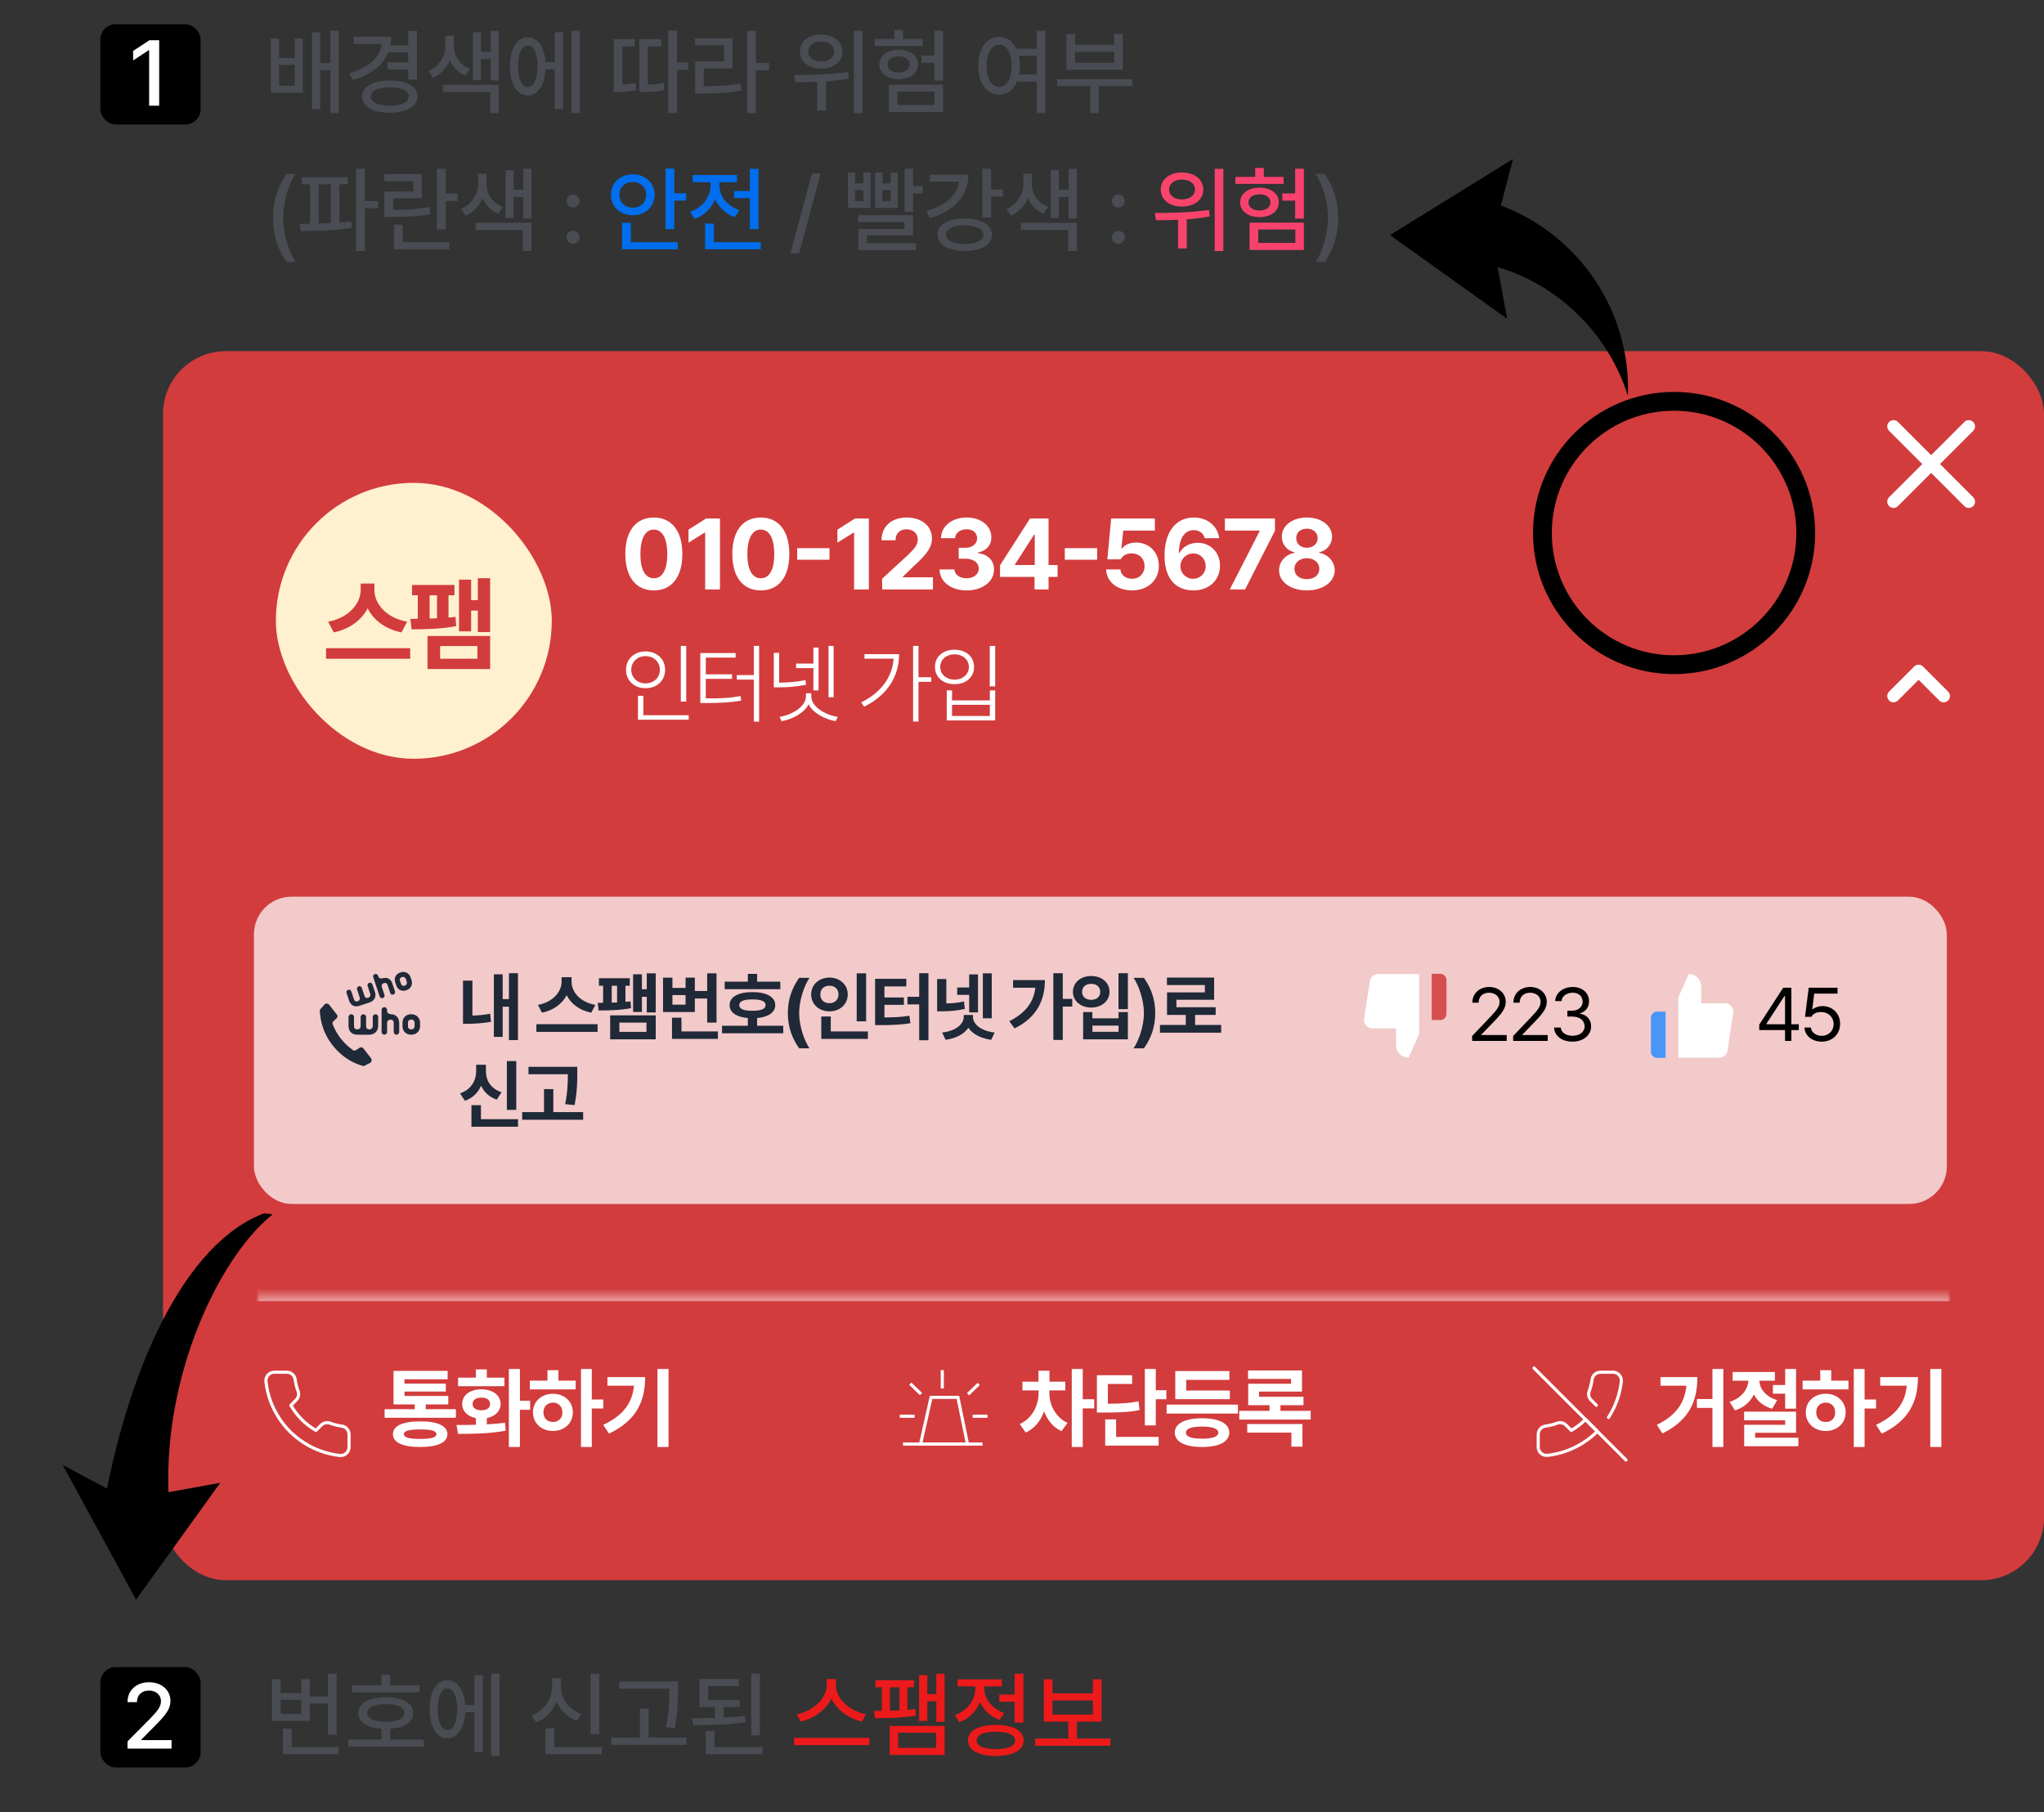 <svg width="326" height="289" viewBox="0 0 326 289" fill="none" xmlns="http://www.w3.org/2000/svg">
<rect x="0" y="0" width="326" height="289" fill="#333333" stroke="none"/>
<rect x="16" y="3.86" width="16" height="16" rx="2.462" fill="black"/>
<path d="M25.387 6.417V16.86H23.786V8.004H23.728L21.233 9.634V8.119L23.829 6.417H25.387Z" fill="white"/>
<path d="M44.503 6.12V9.255H47.008V6.12H48.297V14.792H43.185V6.12H44.503ZM44.503 13.664H47.008V10.354H44.503V13.664ZM54.039 4.904V18.029H52.706V11.189H51.08V17.385H49.762V5.153H51.08V10.046H52.706V4.904H54.039ZM66.502 4.919V12.683H65.11V11.086H61.8V9.943H65.11V8.347H61.931C61.089 10.456 59.119 11.943 56.277 12.756L55.72 11.672C58.826 10.778 60.642 9.116 60.891 6.999H56.394V5.857H62.4C62.4 6.34 62.349 6.809 62.268 7.248H65.11V4.919H66.502ZM62.18 12.829C64.832 12.829 66.575 13.796 66.59 15.393C66.575 16.989 64.832 17.971 62.18 17.971C59.485 17.971 57.757 16.989 57.757 15.393C57.757 13.796 59.485 12.829 62.18 12.829ZM62.18 13.928C60.305 13.928 59.133 14.455 59.133 15.393C59.133 16.316 60.305 16.858 62.18 16.858C64.026 16.858 65.183 16.316 65.198 15.393C65.183 14.455 64.026 13.928 62.18 13.928ZM72.387 7.38C72.387 8.86 73.295 10.339 74.994 10.998L74.247 12.068C73.046 11.584 72.196 10.676 71.728 9.577C71.237 10.8 70.343 11.855 69.076 12.404L68.315 11.335C70.087 10.559 71.039 8.86 71.039 7.38V5.695H72.387V7.38ZM79.565 4.919V12.844H78.246V9.416H76.708V12.771H75.419V5.139H76.708V8.259H78.246V4.919H79.565ZM79.565 13.532V18.029H78.188V14.66H70.644V13.532H79.565ZM92.481 4.904V18.029H91.148V4.904H92.481ZM89.815 5.153V17.385H88.482V11.057H87.002C86.885 13.62 85.787 15.217 84.161 15.202C82.447 15.217 81.334 13.415 81.334 10.573C81.334 7.732 82.447 5.944 84.161 5.959C85.757 5.944 86.841 7.461 87.002 9.929H88.482V5.153H89.815ZM84.161 7.263C83.209 7.263 82.623 8.479 82.623 10.573C82.623 12.668 83.209 13.884 84.161 13.884C85.127 13.884 85.728 12.668 85.728 10.573C85.728 8.479 85.127 7.263 84.161 7.263ZM107.972 4.875V9.973H109.774V11.145H107.972V18.029H106.58V4.875H107.972ZM101.234 6.252V7.395H99.256V13.488C99.886 13.466 100.582 13.4 101.351 13.239L101.468 14.397C100.282 14.631 99.344 14.66 98.465 14.66H97.865V6.252H101.234ZM105.467 6.252V7.395H103.328V13.488C104.288 13.481 105.013 13.415 105.819 13.21L105.936 14.367C104.881 14.631 104.017 14.66 102.611 14.66H101.966V6.252H105.467ZM120.551 4.904V10.031H122.661V11.203H120.551V18.059H119.175V4.904H120.551ZM116.845 6.091V10.91H112.246V13.752C114.502 13.745 116.172 13.664 118.091 13.313L118.222 14.441C116.172 14.821 114.399 14.909 111.938 14.924H110.869V9.782H115.468V7.219H110.84V6.091H116.845ZM130.959 5.505C132.937 5.505 134.373 6.604 134.373 8.23C134.373 9.841 132.937 10.954 130.959 10.94C128.982 10.954 127.576 9.841 127.576 8.23C127.576 6.604 128.982 5.505 130.959 5.505ZM130.959 6.633C129.773 6.633 128.909 7.263 128.923 8.23C128.909 9.182 129.773 9.812 130.959 9.797C132.175 9.812 133.04 9.182 133.04 8.23C133.04 7.263 132.175 6.633 130.959 6.633ZM137.566 4.919V18.029H136.189V4.919H137.566ZM126.638 11.965C129.055 11.965 132.41 11.906 135.281 11.482L135.383 12.522C134.189 12.749 132.944 12.888 131.736 12.976V17.619H130.344V13.049C129.07 13.107 127.869 13.115 126.829 13.122L126.638 11.965ZM150.409 4.904V12.858H149.017V10.002H146.967V8.845H149.017V4.904H150.409ZM150.409 13.503V17.868H141.752V13.503H150.409ZM143.129 14.602V16.74H149.047V14.602H143.129ZM147.172 6.208V7.321H139.481V6.208H142.645V4.787H144.022V6.208H147.172ZM143.334 7.922C145.136 7.922 146.41 8.889 146.41 10.266C146.41 11.687 145.136 12.61 143.334 12.624C141.532 12.61 140.243 11.687 140.243 10.266C140.243 8.889 141.532 7.922 143.334 7.922ZM143.334 8.991C142.279 8.977 141.576 9.489 141.576 10.266C141.576 11.071 142.279 11.569 143.334 11.569C144.374 11.569 145.077 11.071 145.077 10.266C145.077 9.489 144.374 8.977 143.334 8.991ZM159.352 5.886C160.546 5.886 161.535 6.574 162.121 7.761H165.358V4.904H166.735V18.059H165.358V13.02H162.209C161.645 14.338 160.612 15.1 159.352 15.1C157.389 15.1 156.012 13.313 156.027 10.486C156.012 7.673 157.389 5.886 159.352 5.886ZM159.352 7.131C158.166 7.131 157.345 8.42 157.345 10.486C157.345 12.566 158.166 13.855 159.352 13.855C160.539 13.855 161.359 12.566 161.359 10.486C161.359 8.42 160.539 7.131 159.352 7.131ZM162.516 8.903C162.612 9.387 162.677 9.914 162.677 10.486C162.677 10.983 162.634 11.445 162.546 11.877H165.358V8.903H162.516ZM180.604 12.624V13.723H175.242V18.029H173.88V13.723H168.592V12.624H180.604ZM171.463 5.432V7.146H177.703V5.432H179.095V11.13H170.086V5.432H171.463ZM171.463 10.017H177.703V8.259H171.463V10.017ZM43.536 34.741C43.551 31.987 44.328 29.688 45.704 27.725H47.14C46.129 29.175 45.162 32.134 45.162 34.741C45.162 37.363 46.129 40.308 47.14 41.773H45.704C44.328 39.81 43.551 37.51 43.536 34.741ZM55.471 28.252V29.395H54.124V35.503C54.776 35.466 55.413 35.401 56.028 35.327L56.101 36.338C53.347 36.792 50.257 36.836 47.957 36.851L47.796 35.694C48.316 35.694 48.88 35.686 49.465 35.679V29.395H48.118V28.252H55.471ZM58.181 26.904V32.075H60.291V33.218H58.181V40.029H56.79V26.904H58.181ZM50.813 35.65C51.458 35.642 52.117 35.62 52.776 35.591V29.395H50.813V35.65ZM71.083 26.919V30.86H73.002V32.031H71.083V36.572H69.692V26.919H71.083ZM71.669 38.623V39.751H62.836V35.825H64.242V38.623H71.669ZM67.275 27.754V31.621H62.704V33.452C64.982 33.46 66.593 33.35 68.505 33.028L68.651 34.17C66.615 34.522 64.887 34.595 62.367 34.595H61.313V30.552H65.912V28.897H61.298V27.754H67.275ZM77.598 29.38C77.598 30.86 78.506 32.339 80.206 32.998L79.459 34.068C78.257 33.584 77.408 32.676 76.939 31.577C76.448 32.8 75.555 33.855 74.288 34.404L73.526 33.335C75.298 32.559 76.251 30.86 76.251 29.38V27.695H77.598V29.38ZM84.776 26.919V34.844H83.457V31.416H81.919V34.771H80.63V27.139H81.919V30.259H83.457V26.919H84.776ZM84.776 35.532V40.029H83.399V36.66H75.855V35.532H84.776ZM91.405 38.887C90.833 38.887 90.35 38.418 90.365 37.847C90.35 37.276 90.833 36.807 91.405 36.807C91.961 36.807 92.445 37.276 92.445 37.847C92.445 38.418 91.961 38.887 91.405 38.887ZM91.405 33.101C90.833 33.101 90.35 32.632 90.365 32.061C90.35 31.489 90.833 31.021 91.405 31.021C91.961 31.021 92.445 31.489 92.445 32.061C92.445 32.632 91.961 33.101 91.405 33.101ZM130.879 27.681L127.466 40.381H126.075L129.488 27.681H130.879ZM145.623 26.904V29.688H147.176V30.83H145.623V33.789H144.275V26.904H145.623ZM136.38 27.52V29.248H137.698V27.52H138.841V33.159H135.237V27.52H136.38ZM136.38 32.075H137.698V30.317H136.38V32.075ZM140.745 27.52V29.248H142.049V27.52H143.206V33.159H139.588V27.52H140.745ZM140.745 32.075H142.049V30.317H140.745V32.075ZM145.623 34.316V37.539H138.284V38.784H146.092V39.898H136.907V36.514H144.261V35.415H136.893V34.316H145.623ZM158.056 26.904V30.215H159.96V31.343H158.056V34.697H156.665V26.904H158.056ZM154.453 27.842C154.453 31.24 152.153 33.687 148.3 34.8L147.729 33.672C150.798 32.8 152.695 31.094 152.944 28.97H148.315V27.842H154.453ZM153.867 34.844C156.518 34.844 158.203 35.825 158.203 37.422C158.203 39.033 156.518 40.015 153.867 40.015C151.23 40.015 149.501 39.033 149.516 37.422C149.501 35.825 151.23 34.844 153.867 34.844ZM153.867 35.943C152.036 35.943 150.878 36.499 150.893 37.422C150.878 38.345 152.036 38.916 153.867 38.916C155.683 38.916 156.84 38.345 156.84 37.422C156.84 36.499 155.683 35.943 153.867 35.943ZM164.571 29.38C164.571 30.86 165.479 32.339 167.179 32.998L166.432 34.068C165.23 33.584 164.381 32.676 163.912 31.577C163.421 32.8 162.528 33.855 161.261 34.404L160.499 33.335C162.271 32.559 163.224 30.86 163.224 29.38V27.695H164.571V29.38ZM171.749 26.919V34.844H170.431V31.416H168.892V34.771H167.603V27.139H168.892V30.259H170.431V26.919H171.749ZM171.749 35.532V40.029H170.372V36.66H162.828V35.532H171.749ZM178.378 38.887C177.806 38.887 177.323 38.418 177.338 37.847C177.323 37.276 177.806 36.807 178.378 36.807C178.934 36.807 179.418 37.276 179.418 37.847C179.418 38.418 178.934 38.887 178.378 38.887ZM178.378 33.101C177.806 33.101 177.323 32.632 177.338 32.061C177.323 31.489 177.806 31.021 178.378 31.021C178.934 31.021 179.418 31.489 179.418 32.061C179.418 32.632 178.934 33.101 178.378 33.101ZM213.432 34.741C213.417 37.51 212.641 39.81 211.264 41.773H209.828C210.839 40.308 211.806 37.363 211.806 34.741C211.806 32.134 210.839 29.175 209.828 27.725H211.264C212.641 29.688 213.417 31.987 213.432 34.741Z" fill="#494C53"/>
<path d="M107.54 26.89V30.816H109.444V31.987H107.54V36.543H106.149V26.89H107.54ZM108.097 38.623V39.751H99.22V35.532H100.611V38.623H108.097ZM100.919 27.798C102.897 27.798 104.405 29.146 104.42 31.065C104.405 32.969 102.897 34.331 100.919 34.331C98.942 34.331 97.418 32.969 97.433 31.065C97.418 29.146 98.942 27.798 100.919 27.798ZM100.919 29.014C99.718 29.014 98.78 29.849 98.795 31.065C98.78 32.28 99.718 33.115 100.919 33.115C102.135 33.115 103.058 32.28 103.058 31.065C103.058 29.849 102.135 29.014 100.919 29.014ZM120.984 26.919V36.528H119.592V31.592H117.087V30.464H119.592V26.919H120.984ZM121.335 38.623V39.751H112.459V35.664H113.85V38.623H121.335ZM114.744 29.57C114.744 31.211 115.93 32.852 117.908 33.511L117.19 34.624C115.718 34.104 114.626 33.049 114.055 31.753C113.484 33.196 112.334 34.361 110.774 34.917L110.056 33.789C112.078 33.101 113.323 31.372 113.323 29.57V29.058H110.481V27.915H117.556V29.058H114.744V29.57Z" fill="#016EEE"/>
<path d="M188.507 27.505C190.485 27.505 191.92 28.604 191.92 30.23C191.92 31.841 190.485 32.954 188.507 32.94C186.53 32.954 185.124 31.841 185.124 30.23C185.124 28.604 186.53 27.505 188.507 27.505ZM188.507 28.633C187.321 28.633 186.457 29.263 186.471 30.23C186.457 31.182 187.321 31.812 188.507 31.797C189.723 31.812 190.587 31.182 190.587 30.23C190.587 29.263 189.723 28.633 188.507 28.633ZM195.114 26.919V40.029H193.737V26.919H195.114ZM184.186 33.965C186.603 33.965 189.958 33.906 192.829 33.482L192.931 34.522C191.737 34.749 190.492 34.888 189.284 34.976V39.619H187.892V35.049C186.618 35.108 185.417 35.115 184.376 35.122L184.186 33.965ZM207.957 26.904V34.858H206.565V32.002H204.515V30.845H206.565V26.904H207.957ZM207.957 35.503V39.868H199.3V35.503H207.957ZM200.677 36.602V38.74H206.595V36.602H200.677ZM204.72 28.208V29.321H197.029V28.208H200.193V26.787H201.57V28.208H204.72ZM200.882 29.922C202.684 29.922 203.958 30.889 203.958 32.266C203.958 33.687 202.684 34.609 200.882 34.624C199.08 34.609 197.791 33.687 197.791 32.266C197.791 30.889 199.08 29.922 200.882 29.922ZM200.882 30.991C199.827 30.977 199.124 31.489 199.124 32.266C199.124 33.071 199.827 33.569 200.882 33.569C201.922 33.569 202.625 33.071 202.625 32.266C202.625 31.489 201.922 30.977 200.882 30.991Z" fill="url(#paint0_linear_132_572)"/>
<rect x="26" y="56" width="300" height="196" rx="10" fill="#D23C3D"/>
<rect x="44" y="77" width="44.004" height="44.004" rx="22.002" fill="#FFF0CF"/>
<path d="M59.717 94.128C59.717 96.271 61.619 98.576 64.938 99.14L64.036 100.848C61.482 100.34 59.58 98.906 58.638 97.013C57.663 98.89 55.761 100.332 53.223 100.848L52.337 99.14C55.592 98.56 57.51 96.255 57.526 94.128V93.064H59.717V94.128ZM65.422 103.362V105.054H51.998V103.362H65.422ZM72.485 93.29V94.934H71.535V98.479C71.921 98.455 72.292 98.415 72.647 98.366L72.759 99.849C70.487 100.316 67.506 100.364 65.653 100.364L65.443 98.689C65.806 98.689 66.209 98.689 66.636 98.672V94.934H65.717V93.29H72.485ZM78.174 92.21V100.8H76.208V97.367H75.144V100.687H73.21V92.436H75.144V95.707H76.208V92.21H78.174ZM78.174 101.428V106.697H68.183V101.428H78.174ZM70.197 103.023V105.054H76.143V103.023H70.197ZM68.521 98.64C68.908 98.64 69.303 98.624 69.698 98.608V94.934H68.521V98.64Z" fill="#D23C3D"/>
<path d="M104.281 94.156C101.453 94.156 99.734 92.047 99.734 88.344C99.734 84.641 101.453 82.531 104.281 82.531C107.109 82.531 108.828 84.656 108.828 88.344C108.828 92.062 107.109 94.156 104.281 94.156ZM104.281 92.219C105.594 92.219 106.438 90.953 106.422 88.344C106.422 85.766 105.594 84.453 104.281 84.453C102.969 84.453 102.141 85.766 102.141 88.344C102.125 90.953 102.969 92.219 104.281 92.219ZM114.828 82.688V94H112.469V84.922H112.406L109.812 86.547V84.469L112.609 82.688H114.828ZM121.344 94.156C118.516 94.156 116.797 92.047 116.797 88.344C116.797 84.641 118.516 82.531 121.344 82.531C124.172 82.531 125.891 84.656 125.891 88.344C125.891 92.062 124.172 94.156 121.344 94.156ZM121.344 92.219C122.656 92.219 123.5 90.953 123.484 88.344C123.484 85.766 122.656 84.453 121.344 84.453C120.031 84.453 119.203 85.766 119.203 88.344C119.188 90.953 120.031 92.219 121.344 92.219ZM132.297 87.422V89.266H127.141V87.422H132.297ZM138.578 82.688V94H136.219V84.922H136.156L133.562 86.547V84.469L136.359 82.688H138.578ZM140.703 94L140.688 92.297L144.75 88.562C145.812 87.547 146.375 86.922 146.375 86.031C146.375 85.031 145.609 84.406 144.578 84.406C143.516 84.406 142.828 85.078 142.828 86.156H140.594C140.578 83.938 142.219 82.531 144.609 82.531C147.031 82.531 148.641 83.906 148.641 85.875C148.641 87.156 148.016 88.219 145.688 90.328L143.969 92V92.062H148.797V94H140.703ZM154.156 94.156C151.672 94.156 149.891 92.781 149.844 90.812H152.219C152.266 91.656 153.078 92.219 154.172 92.219C155.297 92.219 156.109 91.578 156.094 90.672C156.109 89.75 155.281 89.094 153.953 89.094H152.906V87.359H153.953C155.062 87.359 155.844 86.75 155.844 85.859C155.844 85 155.188 84.406 154.188 84.406C153.188 84.406 152.359 84.969 152.328 85.828H150.078C150.109 83.875 151.875 82.531 154.188 82.531C156.547 82.531 158.125 83.922 158.109 85.719C158.125 86.984 157.234 87.891 155.969 88.109V88.203C157.625 88.406 158.547 89.422 158.531 90.828C158.547 92.766 156.703 94.156 154.156 94.156ZM159.5 92V90.141L164.281 82.688H167.234V90.109H168.672V92H167.234V94H165V92H159.5ZM161.875 90.109H165.031V85.266H164.922L161.875 90.016V90.109ZM174.984 87.422V89.266H169.828V87.422H174.984ZM180.547 94.156C178.188 94.156 176.469 92.766 176.422 90.812H178.703C178.75 91.703 179.562 92.297 180.547 92.297C181.719 92.297 182.547 91.469 182.547 90.297C182.547 89.094 181.703 88.266 180.516 88.25C179.672 88.25 179.078 88.562 178.734 89.203H176.609L177.219 82.688H184.188V84.609H179.156L178.844 87.469H178.938C179.359 86.906 180.203 86.516 181.203 86.516C183.281 86.516 184.828 88.062 184.828 90.234C184.828 92.516 183.094 94.156 180.547 94.156ZM190.297 94.156C187.953 94.141 185.734 92.75 185.734 88.609C185.734 84.797 187.562 82.531 190.391 82.531C192.672 82.531 194.219 83.969 194.453 85.828H192.141C191.953 85.031 191.297 84.547 190.391 84.547C188.859 84.547 188.047 85.938 188.031 88.156H188.141C188.656 87.156 189.781 86.562 191.031 86.562C193.062 86.562 194.578 88.094 194.578 90.219C194.578 92.516 192.844 94.172 190.297 94.156ZM190.281 92.297C191.438 92.297 192.297 91.422 192.297 90.281C192.297 89.156 191.469 88.266 190.312 88.266C189.156 88.266 188.281 89.172 188.266 90.281C188.281 91.391 189.125 92.297 190.281 92.297ZM196.141 94L200.906 84.688V84.609H195.359V82.688H203.344V84.641L198.578 94H196.141ZM208.438 94.156C205.859 94.156 204 92.797 204 90.953C204 89.531 205.094 88.375 206.5 88.156V88.078C205.281 87.844 204.438 86.812 204.438 85.578C204.438 83.812 206.125 82.531 208.438 82.531C210.75 82.531 212.438 83.812 212.453 85.578C212.438 86.828 211.578 87.844 210.391 88.078V88.156C211.766 88.375 212.875 89.531 212.875 90.953C212.875 92.797 211.016 94.156 208.438 94.156ZM208.438 92.359C209.625 92.359 210.422 91.688 210.422 90.719C210.422 89.734 209.594 89.016 208.438 89.016C207.281 89.016 206.438 89.734 206.453 90.719C206.438 91.688 207.234 92.359 208.438 92.359ZM208.438 87.359C209.438 87.359 210.156 86.719 210.156 85.812C210.156 84.938 209.453 84.312 208.438 84.312C207.422 84.312 206.734 84.922 206.734 85.812C206.734 86.719 207.438 87.359 208.438 87.359Z" fill="white"/>
<path d="M109.445 103.008V111.881H108.584V103.008H109.445ZM109.842 114.055V114.779H101.748V110.965H102.609V114.055H109.842ZM102.965 103.883C104.756 103.883 106.082 105.086 106.082 106.809C106.082 108.545 104.756 109.762 102.965 109.748C101.174 109.762 99.834 108.545 99.848 106.809C99.834 105.086 101.174 103.883 102.965 103.883ZM102.965 104.635C101.652 104.635 100.682 105.564 100.682 106.809C100.682 108.066 101.652 108.982 102.965 108.982C104.264 108.982 105.248 108.066 105.248 106.809C105.248 105.564 104.264 104.635 102.965 104.635ZM121.072 103.008V115.08H120.225V108.381H117.518V107.656H120.225V103.008H121.072ZM112.596 111.375C114.988 111.389 116.424 111.32 118.105 110.992L118.215 111.73C116.465 112.031 115.016 112.113 112.596 112.113H111.693V104.143H117.326V104.867H112.568V107.533H116.752V108.258H112.568V111.375H112.596ZM124.264 104.115V108.859C125.569 108.853 126.902 108.784 128.461 108.463L128.557 109.201C126.889 109.529 125.549 109.611 124.154 109.611H123.416V104.115H124.264ZM132.959 103.008V111.197H132.139V103.008H132.959ZM130.553 103.268V110.104H129.732V106.549H126.971V105.824H129.732V103.268H130.553ZM129.391 111.033C129.391 112.729 131.66 114.014 133.615 114.328L133.273 115.012C131.537 114.69 129.678 113.733 128.967 112.305C128.242 113.733 126.39 114.69 124.66 115.012L124.332 114.328C126.26 114.014 128.543 112.729 128.543 111.033V110.555H129.391V111.033ZM146.492 103.008V107.998H148.529V108.736H146.492V115.066H145.631V103.008H146.492ZM143.402 104.32C143.389 107.67 141.721 110.773 137.824 112.701L137.346 112.018C140.559 110.432 142.309 107.957 142.527 105.045H137.879V104.32H143.402ZM158.721 103.008V109.461H157.859V103.008H158.721ZM151.844 110.104V111.689H157.873V110.104H158.721V114.889H150.996V110.104H151.844ZM151.844 114.178H157.873V112.4H151.844V114.178ZM152.24 103.609C154.059 103.609 155.357 104.717 155.357 106.371C155.357 107.998 154.059 109.119 152.24 109.105C150.422 109.119 149.109 107.998 149.123 106.371C149.109 104.717 150.422 103.609 152.24 103.609ZM152.24 104.348C150.914 104.348 149.957 105.195 149.957 106.371C149.957 107.533 150.914 108.381 152.24 108.381C153.566 108.381 154.523 107.533 154.523 106.371C154.523 105.195 153.566 104.348 152.24 104.348Z" fill="white"/>
<path d="M310 111L306 107L302 111" stroke="white" stroke-width="2" stroke-linecap="round" stroke-linejoin="round"/>
<path d="M314 68L302 80" stroke="white" stroke-width="2" stroke-linecap="round" stroke-linejoin="round"/>
<path d="M302 68L314 80" stroke="white" stroke-width="2" stroke-linecap="round" stroke-linejoin="round"/>
<rect x="40.5" y="143" width="270" height="49" rx="6" fill="#F2CACA"/>
<path d="M82.61 155.204V165.869H81.169V160.536H80.173V165.353H78.767V155.38H80.173V159.329H81.169V155.204H82.61ZM75.345 156.388V161.954C76.2 161.937 77.138 161.861 78.169 161.661L78.321 162.951C76.892 163.197 75.673 163.267 74.571 163.267H73.845V156.388H75.345ZM91.161 156.611C91.161 158.169 92.544 159.845 94.958 160.255L94.302 161.497C92.444 161.128 91.062 160.085 90.376 158.708C89.667 160.074 88.284 161.122 86.439 161.497L85.794 160.255C88.161 159.833 89.556 158.158 89.567 156.611V155.837H91.161V156.611ZM95.31 163.326V164.556H85.548V163.326H95.31ZM100.446 156.001V157.197H99.755V159.775C100.036 159.757 100.306 159.728 100.564 159.693L100.646 160.771C98.993 161.111 96.825 161.146 95.478 161.146L95.325 159.927C95.589 159.927 95.882 159.927 96.192 159.915V157.197H95.525V156.001H100.446ZM104.583 155.216V161.462H103.153V158.966H102.38V161.38H100.974V155.38H102.38V157.759H103.153V155.216H104.583ZM104.583 161.919V165.751H97.317V161.919H104.583ZM98.782 163.079V164.556H103.107V163.079H98.782ZM97.564 159.892C97.845 159.892 98.132 159.88 98.419 159.869V157.197H97.564V159.892ZM114.278 155.216V163.079H112.79V159.236H110.821V161.392H105.747V155.908H107.247V157.548H109.345V155.908H110.821V158.04H112.79V155.216H114.278ZM114.501 164.486V165.681H107.177V162.294H108.689V164.486H114.501ZM107.247 160.22H109.345V158.685H107.247V160.22ZM124.454 156.552V157.747H115.583V156.552H119.274V155.31H120.751V156.552H124.454ZM124.923 163.583V164.779H115.161V163.583H119.274V162.353C117.458 162.201 116.357 161.451 116.368 160.279C116.357 158.99 117.763 158.204 120.013 158.216C122.228 158.204 123.646 158.99 123.646 160.279C123.646 161.451 122.538 162.201 120.751 162.353V163.583H124.923ZM120.013 159.376C118.63 159.376 117.892 159.669 117.903 160.279C117.892 160.911 118.63 161.193 120.013 161.193C121.36 161.193 122.11 160.911 122.11 160.279C122.11 159.669 121.36 159.376 120.013 159.376ZM125.653 161.556C125.653 159.353 126.333 157.525 127.458 155.943H129.11C128.302 157.115 127.458 159.458 127.458 161.556C127.458 163.665 128.302 166.009 129.11 167.181H127.458C126.333 165.599 125.653 163.759 125.653 161.556ZM138.138 155.216V162.88H136.638V155.216H138.138ZM138.419 164.486V165.681H130.989V162.107H132.501V164.486H138.419ZM132.29 155.896C133.931 155.896 135.208 157.021 135.208 158.579C135.208 160.173 133.931 161.286 132.29 161.286C130.649 161.286 129.372 160.173 129.372 158.579C129.372 157.021 130.649 155.896 132.29 155.896ZM132.29 157.197C131.458 157.185 130.825 157.712 130.837 158.579C130.825 159.47 131.458 159.986 132.29 159.986C133.099 159.986 133.732 159.47 133.732 158.579C133.732 157.712 133.099 157.185 132.29 157.197ZM148.079 155.204V165.892H146.603V160.173H144.728V158.966H146.603V155.204H148.079ZM144.552 156.095V157.302H141.06V159.072H144.165V160.244H141.06V162.259C142.536 162.247 143.72 162.195 145.044 161.99L145.196 163.185C143.638 163.419 142.243 163.478 140.415 163.478H139.571V156.095H144.552ZM150.931 156.13V160.021C151.88 160.003 152.788 159.927 153.743 159.704L153.884 160.888C152.607 161.193 151.47 161.275 150.181 161.275H149.466V156.13H150.931ZM158.173 155.216V162.388H156.755V155.216H158.173ZM155.982 155.392V161.451H154.575V158.65H152.665V157.478H154.575V155.392H155.982ZM155.185 162.154C155.173 163.267 156.333 164.392 158.642 164.661L158.091 165.822C156.357 165.581 155.097 164.878 154.446 163.9C153.778 164.878 152.53 165.581 150.814 165.822L150.263 164.661C152.548 164.392 153.708 163.267 153.708 162.154V161.861H155.185V162.154ZM169.501 155.204V159.294H171.013V160.525H169.501V165.845H168.001V155.204H169.501ZM166.653 156.294C166.642 159.482 165.399 162.247 161.814 164.005L160.97 162.857C163.495 161.591 164.849 159.892 165.13 157.513H161.579V156.294H166.653ZM179.888 155.204V160.935H178.388V155.204H179.888ZM174.228 161.404V162.4H178.399V161.404H179.888V165.751H172.751V161.404H174.228ZM174.228 164.544H178.399V163.56H174.228V164.544ZM174.04 155.65C175.704 155.638 176.958 156.681 176.958 158.181C176.958 159.634 175.704 160.677 174.04 160.677C172.376 160.677 171.122 159.634 171.122 158.181C171.122 156.681 172.376 155.638 174.04 155.65ZM174.04 156.892C173.185 156.892 172.575 157.372 172.587 158.181C172.575 158.978 173.185 159.447 174.04 159.447C174.872 159.447 175.482 158.978 175.482 158.181C175.482 157.372 174.872 156.892 174.04 156.892ZM184.251 161.556C184.251 163.759 183.571 165.599 182.446 167.181H180.794C181.603 166.009 182.446 163.665 182.446 161.556C182.446 159.458 181.603 157.115 180.794 155.943H182.446C183.571 157.525 184.251 159.353 184.251 161.556ZM194.767 163.454V164.685H185.005V163.454H189.118V161.849H186.13V158.263H192.165V157.091H186.118V155.896H193.642V159.435H187.63V160.63H193.888V161.849H190.607V163.454H194.767ZM82.341 169.216V176.997H80.841V169.216H82.341ZM82.622 178.486V179.681H75.192V176.247H76.704V178.486H82.622ZM77.501 170.833C77.489 172.24 78.239 173.622 79.997 174.185L79.235 175.357C78.034 174.958 77.202 174.161 76.728 173.142C76.253 174.238 75.397 175.117 74.15 175.544L73.376 174.361C75.169 173.763 75.942 172.275 75.942 170.833V169.802H77.501V170.833ZM92.071 170.13V171.138C92.071 172.474 92.071 173.974 91.638 176.236L90.138 176.083C90.542 174.068 90.56 172.568 90.571 171.314H84.29V170.13H92.071ZM93.009 177.349V178.568H83.282V177.349H86.763V173.681H88.251V177.349H93.009Z" fill="#1F2937"/>
<g clip-path="url(#clip0_132_572)">
<path d="M57.341 167.102L56.788 167.462C56.627 167.569 56.422 167.569 56.284 167.466C54.259 165.986 53.474 164.382 53.059 163.341C52.994 163.18 53.044 162.987 53.187 162.854L53.675 162.407C53.847 162.246 53.883 161.999 53.754 161.835L52.504 160.233C52.357 160.044 51.999 159.958 51.802 160.141L51.157 160.866C51.046 160.97 50.989 161.113 51.003 161.248C51.079 161.924 51.14 164.253 53.028 166.669C54.999 169.189 57.206 169.765 57.826 169.975C57.955 170.018 58.102 169.997 58.224 169.914L59.094 169.46C59.317 169.314 59.32 168.946 59.173 168.756L57.923 167.155C57.787 166.997 57.536 166.969 57.343 167.097L57.341 167.102Z" fill="#1F2937"/>
<path d="M62.382 161.748C62.088 161.748 61.737 161.551 61.737 161.257V161.054C61.737 160.814 61.54 160.618 61.3 160.618C61.059 160.618 60.863 160.814 60.863 161.054V164.571C60.863 164.814 61.06 165.007 61.3 165.007C61.539 165.007 61.737 164.811 61.737 164.571V163.127C61.737 162.816 61.959 162.602 62.278 162.602C62.743 162.602 62.794 162.97 62.794 163.127V164.574C62.794 164.814 62.99 165.01 63.231 165.01C63.471 165.01 63.668 164.813 63.668 164.574V163.127C63.664 162.301 63.148 161.747 62.382 161.747V161.748Z" fill="#1F2937"/>
<path d="M59.892 161.745C59.651 161.745 59.455 161.942 59.455 162.181V163.621C59.455 163.918 59.214 164.161 58.917 164.161C58.752 164.161 58.623 164.118 58.534 164.029C58.412 163.907 58.391 163.728 58.391 163.633V162.182C58.391 161.942 58.194 161.746 57.954 161.746C57.713 161.746 57.517 161.943 57.517 162.182V163.636C57.517 163.947 57.294 164.161 56.976 164.161C56.822 164.161 56.46 164.111 56.46 163.636V162.182C56.46 161.942 56.263 161.746 56.023 161.746C55.782 161.746 55.586 161.943 55.586 162.182V163.604C55.586 164.455 56.13 165.006 56.972 165.006H58.907C59.319 165.006 59.674 164.866 59.931 164.601C60.182 164.348 60.318 163.994 60.318 163.604V162.182C60.325 161.942 60.132 161.746 59.892 161.746V161.745Z" fill="#1F2937"/>
<path d="M65.588 161.745C64.743 161.745 64.195 162.291 64.195 163.143V163.611C64.195 164.458 64.743 165.009 65.588 165.009C66.434 165.009 67 164.433 67 163.611V163.143C67 162.32 66.42 161.745 65.588 161.745ZM66.129 163.636C66.129 163.94 65.903 164.161 65.588 164.161C65.43 164.161 65.066 164.111 65.066 163.636V163.121C65.066 162.646 65.431 162.592 65.588 162.592C65.9 162.592 66.129 162.814 66.129 163.121V163.636Z" fill="#1F2937"/>
<path d="M61.06 156.008C60.803 156.095 60.438 156.024 60.352 155.767L60.294 155.594C60.222 155.383 59.996 155.268 59.784 155.34C59.573 155.411 59.458 155.636 59.53 155.848L60.554 158.911C60.626 159.121 60.851 159.236 61.064 159.164C61.275 159.093 61.39 158.868 61.318 158.656L60.895 157.398C60.806 157.127 60.935 156.877 61.21 156.783C61.616 156.647 61.769 156.954 61.816 157.094L62.238 158.355C62.306 158.563 62.535 158.678 62.743 158.609C62.951 158.541 63.066 158.313 62.997 158.105L62.578 156.837C62.337 156.118 61.725 155.786 61.059 156.008H61.06Z" fill="#1F2937"/>
<path d="M58.889 156.73C58.681 156.798 58.566 157.026 58.635 157.234L59.054 158.492C59.139 158.749 58.999 159.031 58.742 159.117C58.599 159.167 58.473 159.163 58.369 159.114C58.226 159.043 58.158 158.892 58.129 158.809L57.706 157.545C57.639 157.337 57.41 157.222 57.202 157.291C56.994 157.362 56.879 157.587 56.948 157.795L57.37 159.06C57.459 159.331 57.331 159.584 57.055 159.675C56.918 159.721 56.59 159.778 56.45 159.364L56.027 158.099C55.96 157.891 55.73 157.777 55.523 157.845C55.315 157.916 55.2 158.142 55.269 158.349L55.684 159.589C55.931 160.332 56.569 160.654 57.303 160.408C57.807 160.237 58.482 160.014 58.987 159.847C59.345 159.729 59.614 159.503 59.761 159.197C59.904 158.904 59.922 158.554 59.807 158.214L59.391 156.973C59.327 156.773 59.101 156.663 58.89 156.73H58.889Z" fill="#1F2937"/>
<path d="M63.854 155.079C63.115 155.326 62.8 155.962 63.048 156.702L63.184 157.11C63.432 157.85 64.07 158.167 64.807 157.921C65.531 157.681 65.871 157.009 65.631 156.294L65.495 155.886C65.251 155.168 64.578 154.836 63.854 155.079ZM64.875 156.569C64.964 156.834 64.832 157.094 64.56 157.184C64.423 157.23 64.09 157.291 63.951 156.877L63.797 156.426C63.657 156.011 63.962 155.862 64.099 155.814C64.371 155.725 64.633 155.85 64.722 156.118L64.876 156.569H64.875Z" fill="#1F2937"/>
</g>
<path fill-rule="evenodd" clip-rule="evenodd" d="M222.667 166.667V164H218.893C218.7 164.002 218.509 163.962 218.332 163.883C218.156 163.804 217.999 163.688 217.872 163.542C217.745 163.396 217.652 163.224 217.598 163.039C217.544 162.853 217.531 162.658 217.56 162.467L218.48 156.467C218.528 156.149 218.69 155.859 218.935 155.651C219.18 155.442 219.492 155.33 219.813 155.333H226.333L226.333 164.917L224.667 168.667C224.136 168.667 223.627 168.456 223.252 168.081C222.877 167.706 222.667 167.197 222.667 166.667ZM228.333 155.333L228.333 162.667H229.333C229.687 162.667 230.026 162.526 230.276 162.276C230.526 162.026 230.667 161.687 230.667 161.333V156.667C230.667 156.313 230.526 155.974 230.276 155.724C230.026 155.474 229.687 155.333 229.333 155.333H228.333Z" fill="white"/>
<path d="M228.339 155.289H229.699C230.251 155.289 230.699 155.737 230.699 156.289V161.679C230.699 162.231 230.251 162.679 229.699 162.679H228.339V155.289Z" fill="#D64F4F"/>
<path d="M234.797 166L234.785 165.227L237.68 162.18C238.688 161.113 239.168 160.539 239.168 159.754C239.168 158.887 238.43 158.312 237.48 158.312C236.473 158.312 235.828 158.957 235.828 159.906H234.832C234.82 158.406 235.98 157.398 237.516 157.398C239.051 157.398 240.152 158.43 240.152 159.754C240.152 160.703 239.707 161.441 238.207 162.988L236.262 164.992V165.062H240.305V166H234.797ZM241.34 166L241.328 165.227L244.223 162.18C245.23 161.113 245.711 160.539 245.711 159.754C245.711 158.887 244.973 158.312 244.023 158.312C243.016 158.312 242.371 158.957 242.371 159.906H241.375C241.363 158.406 242.523 157.398 244.059 157.398C245.594 157.398 246.695 158.43 246.695 159.754C246.695 160.703 246.25 161.441 244.75 162.988L242.805 164.992V165.062H246.848V166H241.34ZM250.812 166.117C249.125 166.117 247.918 165.215 247.859 163.867H248.926C248.984 164.676 249.793 165.18 250.801 165.18C251.914 165.18 252.734 164.57 252.734 163.691C252.734 162.766 251.996 162.109 250.672 162.109H249.98V161.184H250.672C251.703 161.184 252.418 160.609 252.418 159.73C252.418 158.887 251.797 158.312 250.836 158.312C249.934 158.312 249.102 158.816 249.055 159.648H248.035C248.094 158.301 249.336 157.398 250.848 157.398C252.465 157.398 253.449 158.453 253.438 159.672C253.449 160.633 252.887 161.348 251.996 161.594V161.652C253.098 161.828 253.777 162.613 253.766 163.691C253.777 165.086 252.5 166.117 250.812 166.117Z" fill="black"/>
<path fill-rule="evenodd" clip-rule="evenodd" d="M271.333 157.333V160H275.107C275.3 159.998 275.491 160.038 275.668 160.117C275.844 160.196 276.001 160.312 276.128 160.458C276.255 160.604 276.348 160.776 276.402 160.961C276.456 161.147 276.469 161.342 276.44 161.533L275.52 167.533C275.472 167.851 275.31 168.141 275.065 168.349C274.82 168.558 274.508 168.67 274.187 168.667H267.667L267.667 159.083L269.333 155.333C269.864 155.333 270.373 155.544 270.748 155.919C271.123 156.294 271.333 156.803 271.333 157.333ZM265.667 168.667L265.667 161.333H264.667C264.313 161.333 263.974 161.474 263.724 161.724C263.474 161.974 263.333 162.313 263.333 162.667V167.333C263.333 167.687 263.474 168.026 263.724 168.276C263.974 168.526 264.313 168.667 264.667 168.667H265.667Z" fill="white"/>
<path d="M265.661 168.711H264.301C263.749 168.711 263.301 168.263 263.301 167.711V162.321C263.301 161.769 263.749 161.321 264.301 161.321H265.661V168.711Z" fill="#4A95F8"/>
<path d="M280.586 164.266V163.398L284.406 157.516H285.707V163.34H286.891V164.266H285.707V166H284.699V164.266H280.586ZM281.723 163.34H284.699V158.852H284.594L281.723 163.27V163.34ZM290.551 166.117C289.016 166.117 287.855 165.168 287.797 163.867H288.816C288.898 164.629 289.637 165.191 290.551 165.191C291.652 165.191 292.449 164.383 292.449 163.316C292.449 162.215 291.617 161.406 290.48 161.395C289.766 161.383 289.215 161.605 288.898 162.156H287.879L288.477 157.516H293.07V158.453H289.355L289.039 160.938H289.121C289.496 160.645 290.07 160.445 290.668 160.445C292.285 160.445 293.48 161.641 293.48 163.293C293.48 164.934 292.238 166.117 290.551 166.117Z" fill="black"/>
<mask id="path-28-inside-1_132_572" fill="white">
<path d="M41 206.5H311V243.5H41V206.5Z"/>
</mask>
<path d="M41 207.5H311V205.5H41V207.5Z" fill="white" fill-opacity="0.5" mask="url(#path-28-inside-1_132_572)"/>
<path d="M55.667 228.78V230.78C55.667 230.966 55.629 231.149 55.555 231.32C55.481 231.49 55.371 231.642 55.235 231.768C55.098 231.893 54.936 231.989 54.761 232.048C54.585 232.108 54.398 232.13 54.213 232.113C52.162 231.89 50.191 231.189 48.46 230.067C46.849 229.043 45.483 227.677 44.46 226.067C43.333 224.327 42.632 222.347 42.413 220.287C42.397 220.102 42.419 219.916 42.478 219.741C42.537 219.566 42.632 219.404 42.757 219.268C42.881 219.131 43.033 219.022 43.203 218.947C43.372 218.872 43.555 218.833 43.74 218.833H45.74C46.063 218.83 46.377 218.945 46.623 219.156C46.868 219.367 47.028 219.66 47.073 219.98C47.158 220.62 47.314 221.248 47.54 221.853C47.63 222.092 47.649 222.351 47.596 222.601C47.543 222.85 47.419 223.079 47.24 223.26L46.393 224.107C47.342 225.776 48.724 227.158 50.393 228.107L51.24 227.26C51.421 227.081 51.65 226.957 51.899 226.904C52.149 226.851 52.408 226.87 52.647 226.96C53.252 227.186 53.88 227.342 54.52 227.427C54.844 227.472 55.14 227.635 55.351 227.885C55.562 228.135 55.675 228.453 55.667 228.78Z" stroke="white" stroke-width="0.5" stroke-linecap="round" stroke-linejoin="round"/>
<path d="M72.717 224.729V226.096H61.342V224.729H66.154V223.963H62.764V218.617H71.391V219.957H64.514V220.654H71.103V221.912H64.514V222.623H71.5V223.963H67.904V224.729H72.717ZM67.029 226.67C69.777 226.656 71.35 227.395 71.363 228.707C71.35 230.047 69.777 230.758 67.029 230.758C64.24 230.758 62.668 230.047 62.668 228.707C62.668 227.395 64.24 226.656 67.029 226.67ZM67.029 227.955C65.238 227.955 64.404 228.188 64.418 228.707C64.404 229.24 65.238 229.473 67.029 229.473C68.779 229.473 69.6 229.24 69.613 228.707C69.6 228.188 68.779 227.955 67.029 227.955ZM82.922 218.316V223.375H84.549V224.824H82.922V230.758H81.158V218.316H82.922ZM72.818 227.244C73.728 227.244 74.787 227.244 75.894 227.217V226.15C74.568 225.891 73.707 225.05 73.721 223.895C73.707 222.5 74.965 221.557 76.783 221.557C78.561 221.557 79.832 222.5 79.846 223.895C79.832 225.05 78.957 225.897 77.644 226.15V227.148C78.629 227.101 79.62 227.019 80.543 226.889L80.652 228.16C78 228.652 75.156 228.666 73.051 228.666L72.818 227.244ZM80.447 219.697V221.064H73.064V219.697H75.894V218.385H77.644V219.697H80.447ZM76.783 222.883C75.936 222.883 75.361 223.252 75.375 223.895C75.361 224.551 75.936 224.906 76.783 224.906C77.603 224.906 78.164 224.551 78.164 223.895C78.164 223.252 77.603 222.883 76.783 222.883ZM94.385 218.316V223.184H96.217V224.619H94.385V230.758H92.662V218.316H94.385ZM91.814 220.176V221.57H84.5V220.176H87.316V218.508H89.066V220.176H91.814ZM88.191 222.268C90.01 222.268 91.363 223.498 91.363 225.234C91.363 226.971 90.01 228.201 88.191 228.201C86.359 228.201 85.006 226.971 85.006 225.234C85.006 223.498 86.359 222.268 88.191 222.268ZM88.191 223.676C87.316 223.689 86.674 224.277 86.674 225.234C86.674 226.205 87.316 226.779 88.191 226.766C89.066 226.779 89.695 226.205 89.695 225.234C89.695 224.277 89.066 223.689 88.191 223.676ZM106.627 218.316V230.758H104.863V218.316H106.627ZM102.895 219.615C102.895 223.389 101.568 226.52 97.125 228.625L96.209 227.23C99.422 225.713 100.837 223.744 101.117 220.982H96.879V219.615H102.895Z" fill="white"/>
<path d="M146.821 230.284L148.498 222.842H152.777L154.305 230.284H146.821Z" stroke="white" stroke-width="0.5"/>
<line x1="156.698" y1="230.291" x2="144.021" y2="230.291" stroke="white" stroke-width="0.5"/>
<line x1="145.867" y1="225.85" x2="143.5" y2="225.85" stroke="white" stroke-width="0.5"/>
<line x1="157.5" y1="225.85" x2="155.133" y2="225.85" stroke="white" stroke-width="0.5"/>
<line x1="150.289" y1="218.5" x2="150.289" y2="221.428" stroke="white" stroke-width="0.5"/>
<line x1="156.097" y1="220.704" x2="154.397" y2="222.351" stroke="white" stroke-width="0.5"/>
<line y1="-0.25" x2="2.367" y2="-0.25" transform="matrix(0.718 0.696 0.696 -0.718 145.358 220.485)" stroke="white" stroke-width="0.5"/>
<path d="M167.367 222.213C167.367 223.977 168.283 225.986 170.266 226.916L169.295 228.229C167.969 227.634 167.046 226.458 166.52 225.07C165.986 226.567 165.002 227.832 163.594 228.447L162.637 227.094C164.66 226.205 165.631 224.086 165.645 222.213V221.734H163.074V220.34H165.631V218.59H167.381V220.34H169.91V221.734H167.367V222.213ZM172.686 218.316V223.143H174.518V224.605H172.686V230.758H170.936V218.316H172.686ZM184.34 218.316V221.707H186.021V223.143H184.34V227.312H182.59V218.316H184.34ZM180.566 219.314V220.709H176.697V223.854C178.946 223.84 180.184 223.771 181.578 223.471L181.756 224.865C180.197 225.193 178.762 225.262 176 225.262H174.947V219.314H180.566ZM184.791 229.145V230.539H176.273V226.355H178.01V229.145H184.791ZM197.443 224.004V225.426H186.068V224.004H197.443ZM196.145 221.748V223.129H187.449V218.645H196.076V220.053H189.186V221.748H196.145ZM191.729 226.178C194.422 226.178 196.049 226.998 196.062 228.461C196.049 229.938 194.422 230.758 191.729 230.758C189.008 230.758 187.367 229.938 187.367 228.461C187.367 226.998 189.008 226.178 191.729 226.178ZM191.729 227.504C190.006 227.504 189.131 227.832 189.145 228.461C189.131 229.117 190.006 229.432 191.729 229.432C193.41 229.432 194.299 229.117 194.312 228.461C194.299 227.832 193.41 227.504 191.729 227.504ZM209.043 224.988V226.383H197.654V224.988H202.48V224.086H199.076V220.668H205.912V219.902H199.049V218.549H207.662V221.926H200.812V222.746H207.895V224.086H204.217V224.988H209.043ZM207.73 227.094V230.703H205.967V228.461H198.926V227.094H207.73Z" fill="white"/>
<g clip-path="url(#clip1_132_572)">
<path d="M256.54 226.04C257.663 224.309 258.364 222.338 258.587 220.287C258.603 220.102 258.581 219.916 258.522 219.741C258.463 219.566 258.368 219.404 258.243 219.268C258.119 219.131 257.967 219.022 257.797 218.947C257.628 218.872 257.445 218.833 257.26 218.833H255.26C254.936 218.83 254.623 218.945 254.377 219.156C254.132 219.367 253.972 219.66 253.927 219.98C253.842 220.62 253.686 221.248 253.46 221.853C253.37 222.092 253.351 222.351 253.404 222.601C253.457 222.85 253.581 223.079 253.76 223.26L254.607 224.107M252.88 226.373C252.203 227.05 251.439 227.633 250.607 228.107L249.76 227.26C249.579 227.081 249.35 226.957 249.101 226.904C248.851 226.851 248.592 226.87 248.353 226.96C247.748 227.186 247.12 227.342 246.48 227.427C246.16 227.472 245.867 227.632 245.656 227.877C245.445 228.123 245.33 228.436 245.333 228.76V230.76C245.333 230.946 245.371 231.129 245.445 231.3C245.519 231.47 245.628 231.622 245.765 231.748C245.902 231.873 246.064 231.969 246.239 232.028C246.415 232.088 246.602 232.11 246.787 232.093C248.838 231.87 250.809 231.169 252.54 230.047C253.343 229.537 254.088 228.94 254.76 228.267L252.88 226.373Z" stroke="white" stroke-width="0.5" stroke-linecap="round" stroke-linejoin="round"/>
<path d="M244.667 218.167L259.333 232.833" stroke="white" stroke-width="0.5" stroke-linecap="round" stroke-linejoin="round"/>
</g>
<path d="M274.855 218.316V230.758H273.119V224.523H270.645V223.102H273.119V218.316H274.855ZM270.713 219.615C270.713 223.375 269.496 226.438 265.148 228.598L264.246 227.23C267.391 225.679 268.689 223.703 268.963 220.982H264.834V219.615H270.713ZM283.078 218.795V220.189H280.604C280.651 221.434 281.554 222.732 283.447 223.279L282.641 224.66C281.239 224.257 280.275 223.43 279.729 222.391C279.161 223.539 278.149 224.482 276.707 224.92L275.859 223.566C277.808 222.944 278.778 221.509 278.854 220.189H276.338V218.795H283.078ZM286.455 218.316V224.646H284.719V222.254H282.764V220.873H284.719V218.316H286.455ZM286.455 225.125V228.488H279.934V229.281H286.824V230.635H278.184V227.217H284.719V226.506H278.17V225.125H286.455ZM297.385 218.316V223.184H299.217V224.619H297.385V230.758H295.662V218.316H297.385ZM294.814 220.176V221.57H287.5V220.176H290.316V218.508H292.066V220.176H294.814ZM291.191 222.268C293.01 222.268 294.363 223.498 294.363 225.234C294.363 226.971 293.01 228.201 291.191 228.201C289.359 228.201 288.006 226.971 288.006 225.234C288.006 223.498 289.359 222.268 291.191 222.268ZM291.191 223.676C290.316 223.689 289.674 224.277 289.674 225.234C289.674 226.205 290.316 226.779 291.191 226.766C292.066 226.779 292.695 226.205 292.695 225.234C292.695 224.277 292.066 223.689 291.191 223.676ZM309.627 218.316V230.758H307.863V218.316H309.627ZM305.895 219.615C305.895 223.389 304.568 226.52 300.125 228.625L299.209 227.23C302.422 225.713 303.837 223.744 304.117 220.982H299.879V219.615H305.895Z" fill="white"/>
<circle cx="267" cy="85" r="21" stroke="black" stroke-width="3"/>
<g clip-path="url(#clip2_132_572)">
<path fill-rule="evenodd" clip-rule="evenodd" d="M26.868 237.96C26.125 217.625 36.25 198.25 44.75 192.75C31.5 195.375 21.702 214.375 17.064 237.39L10 233.625L21.702 255.097L35.13 236.468L26.867 237.964L26.868 237.96Z" fill="black"/>
</g>
<g clip-path="url(#clip3_132_572)">
<path fill-rule="evenodd" clip-rule="evenodd" d="M238.853 42.585C248.9 45.603 256.582 53.441 259.639 63.122C260.125 49.596 251.796 37.425 239.383 32.779L241.3 25.361L221.695 37.49L240.38 50.84L238.849 42.584L238.853 42.585Z" fill="black"/>
</g>
<rect x="16" y="265.86" width="16" height="16" rx="2.462" fill="black"/>
<path d="M20.339 278.86V277.706L23.959 274.057C25.099 272.86 25.675 272.196 25.675 271.287C25.675 270.263 24.839 269.6 23.743 269.6C22.589 269.6 21.839 270.336 21.839 271.446H20.339C20.325 269.542 21.781 268.273 23.772 268.273C25.791 268.273 27.175 269.542 27.19 271.244C27.175 272.412 26.627 273.336 24.666 275.268L22.546 277.417V277.504H27.363V278.86H20.339Z" fill="white"/>
<path d="M53.688 266.919V276.616H52.296V271.665H49.425V274.434H43.375V267.783H44.767V270.01H48.048V267.783H49.425V270.537H52.296V266.919H53.688ZM53.981 278.623V279.751H45.118V275.664H46.525V278.623H53.981ZM44.767 273.306H48.048V271.079H44.767V273.306ZM66.927 268.75V269.878H56.131V268.75H60.847V267.095H62.224V268.75H66.927ZM67.571 277.422V278.55H55.559V277.422H60.847V275.679C58.548 275.54 57.156 274.631 57.156 273.174C57.156 271.592 58.826 270.669 61.536 270.669C64.216 270.669 65.901 271.592 65.901 273.174C65.901 274.631 64.502 275.54 62.224 275.679V277.422H67.571ZM61.536 271.768C59.661 271.768 58.562 272.266 58.577 273.174C58.562 274.082 59.661 274.58 61.536 274.595C63.382 274.58 64.48 274.082 64.48 273.174C64.48 272.266 63.382 271.768 61.536 271.768ZM79.667 266.904V280.029H78.334V266.904H79.667ZM77.001 267.153V279.385H75.668V273.057H74.189C74.071 275.62 72.973 277.217 71.347 277.202C69.633 277.217 68.52 275.415 68.52 272.573C68.52 269.732 69.633 267.944 71.347 267.959C72.944 267.944 74.028 269.461 74.189 271.929H75.668V267.153H77.001ZM71.347 269.263C70.395 269.263 69.809 270.479 69.809 272.573C69.809 274.668 70.395 275.884 71.347 275.884C72.314 275.884 72.914 274.668 72.914 272.573C72.914 270.479 72.314 269.263 71.347 269.263ZM95.583 266.919V276.528H94.191V266.919H95.583ZM95.978 278.623V279.751H86.999V275.62H88.405V278.623H95.978ZM89.475 268.941C89.46 270.859 90.69 272.617 92.712 273.32L91.994 274.434C90.478 273.87 89.357 272.756 88.771 271.328C88.193 272.852 87.058 274.075 85.519 274.668L84.772 273.569C86.838 272.808 88.054 270.918 88.054 268.941V267.637H89.475V268.941ZM108.133 268.164V269.453C108.133 271.079 108.133 272.896 107.635 275.576L106.229 275.43C106.742 272.896 106.742 271.035 106.742 269.453V269.292H98.773V268.164H108.133ZM109.481 277.1V278.257H97.513V277.1H102.069V272.471H103.446V277.1H109.481ZM117.973 271.109V272.236H115.41V273.892C116.574 273.84 117.732 273.76 118.808 273.643L118.911 274.668C116.113 275.049 113.037 275.122 110.576 275.122L110.385 274.009C111.506 274.002 112.759 273.987 114.033 273.95V272.236H111.557V267.739H117.856V268.867H112.949V271.109H117.973ZM121.211 266.904V276.748H119.819V266.904H121.211ZM121.621 278.623V279.751H112.553V276.045H113.945V278.623H121.621Z" fill="#494C53"/>
<path d="M133.318 268.765C133.318 270.903 135.603 272.925 138.123 273.379L137.478 274.536C135.383 274.082 133.45 272.705 132.6 270.859C131.736 272.691 129.81 274.068 127.708 274.536L127.092 273.379C129.583 272.91 131.853 270.903 131.853 268.765V267.769H133.318V268.765ZM138.665 277.144V278.301H126.653V277.144H138.665ZM145.766 267.944V269.072H144.726V272.691C145.172 272.654 145.604 272.61 146 272.559L146.059 273.584C143.978 273.965 141.239 274.009 139.54 274.009L139.393 272.837C139.767 272.837 140.192 272.844 140.653 272.837V269.072H139.628V267.944H145.766ZM150.658 266.919V274.58H149.34V271.314H147.89V274.448H146.586V267.139H147.89V270.171H149.34V266.919H150.658ZM150.658 275.239V279.868H141.898V275.239H150.658ZM143.261 276.323V278.74H149.296V276.323H143.261ZM141.942 272.822C142.44 272.808 142.946 272.793 143.451 272.764V269.072H141.942V272.822ZM163.223 266.904V274.712H161.831V271.387H159.385V270.244H161.831V266.904H163.223ZM158.828 275.078C161.582 275.078 163.267 275.986 163.267 277.554C163.267 279.121 161.582 280.015 158.828 280.029C156.075 280.015 154.375 279.121 154.39 277.554C154.375 275.986 156.075 275.078 158.828 275.078ZM158.828 276.162C156.909 276.162 155.767 276.66 155.767 277.554C155.767 278.433 156.909 278.945 158.828 278.931C160.747 278.945 161.89 278.433 161.89 277.554C161.89 276.66 160.747 276.162 158.828 276.162ZM156.983 269.219C156.983 270.889 158.169 272.5 160.147 273.174L159.429 274.273C157.957 273.76 156.873 272.713 156.309 271.416C155.73 272.888 154.58 274.068 153.013 274.639L152.281 273.526C154.317 272.822 155.562 271.05 155.562 269.234V268.941H152.72V267.813H159.795V268.941H156.983V269.219ZM177.106 277.246V278.403H165.094V277.246H170.383V274.551H166.471V267.798H167.863V270.054H174.308V267.798H175.685V274.551H171.759V277.246H177.106ZM167.863 273.423H174.308V271.182H167.863V273.423Z" fill="#EC1A1A"/>
<defs>
<linearGradient id="paint0_linear_132_572" x1="215.262" y1="22.784" x2="42.262" y2="22.784" gradientUnits="userSpaceOnUse">
<stop stop-color="#F84071"/>
<stop offset="1" stop-color="#FC574C"/>
</linearGradient>
<clipPath id="clip0_132_572">
<rect width="16" height="15" fill="white" transform="translate(51 155)"/>
</clipPath>
<clipPath id="clip1_132_572">
<rect width="16" height="16" fill="white" transform="matrix(-1 0 0 1 260 217.5)"/>
</clipPath>
<clipPath id="clip2_132_572">
<rect width="66.472" height="45.12" fill="white" transform="matrix(-0.137 0.991 0.991 0.137 9.69 188.995)"/>
</clipPath>
<clipPath id="clip3_132_572">
<rect width="41" height="35" fill="white" transform="matrix(-0.991 -0.132 -0.132 0.991 264.275 28.431)"/>
</clipPath>
</defs>
</svg>
